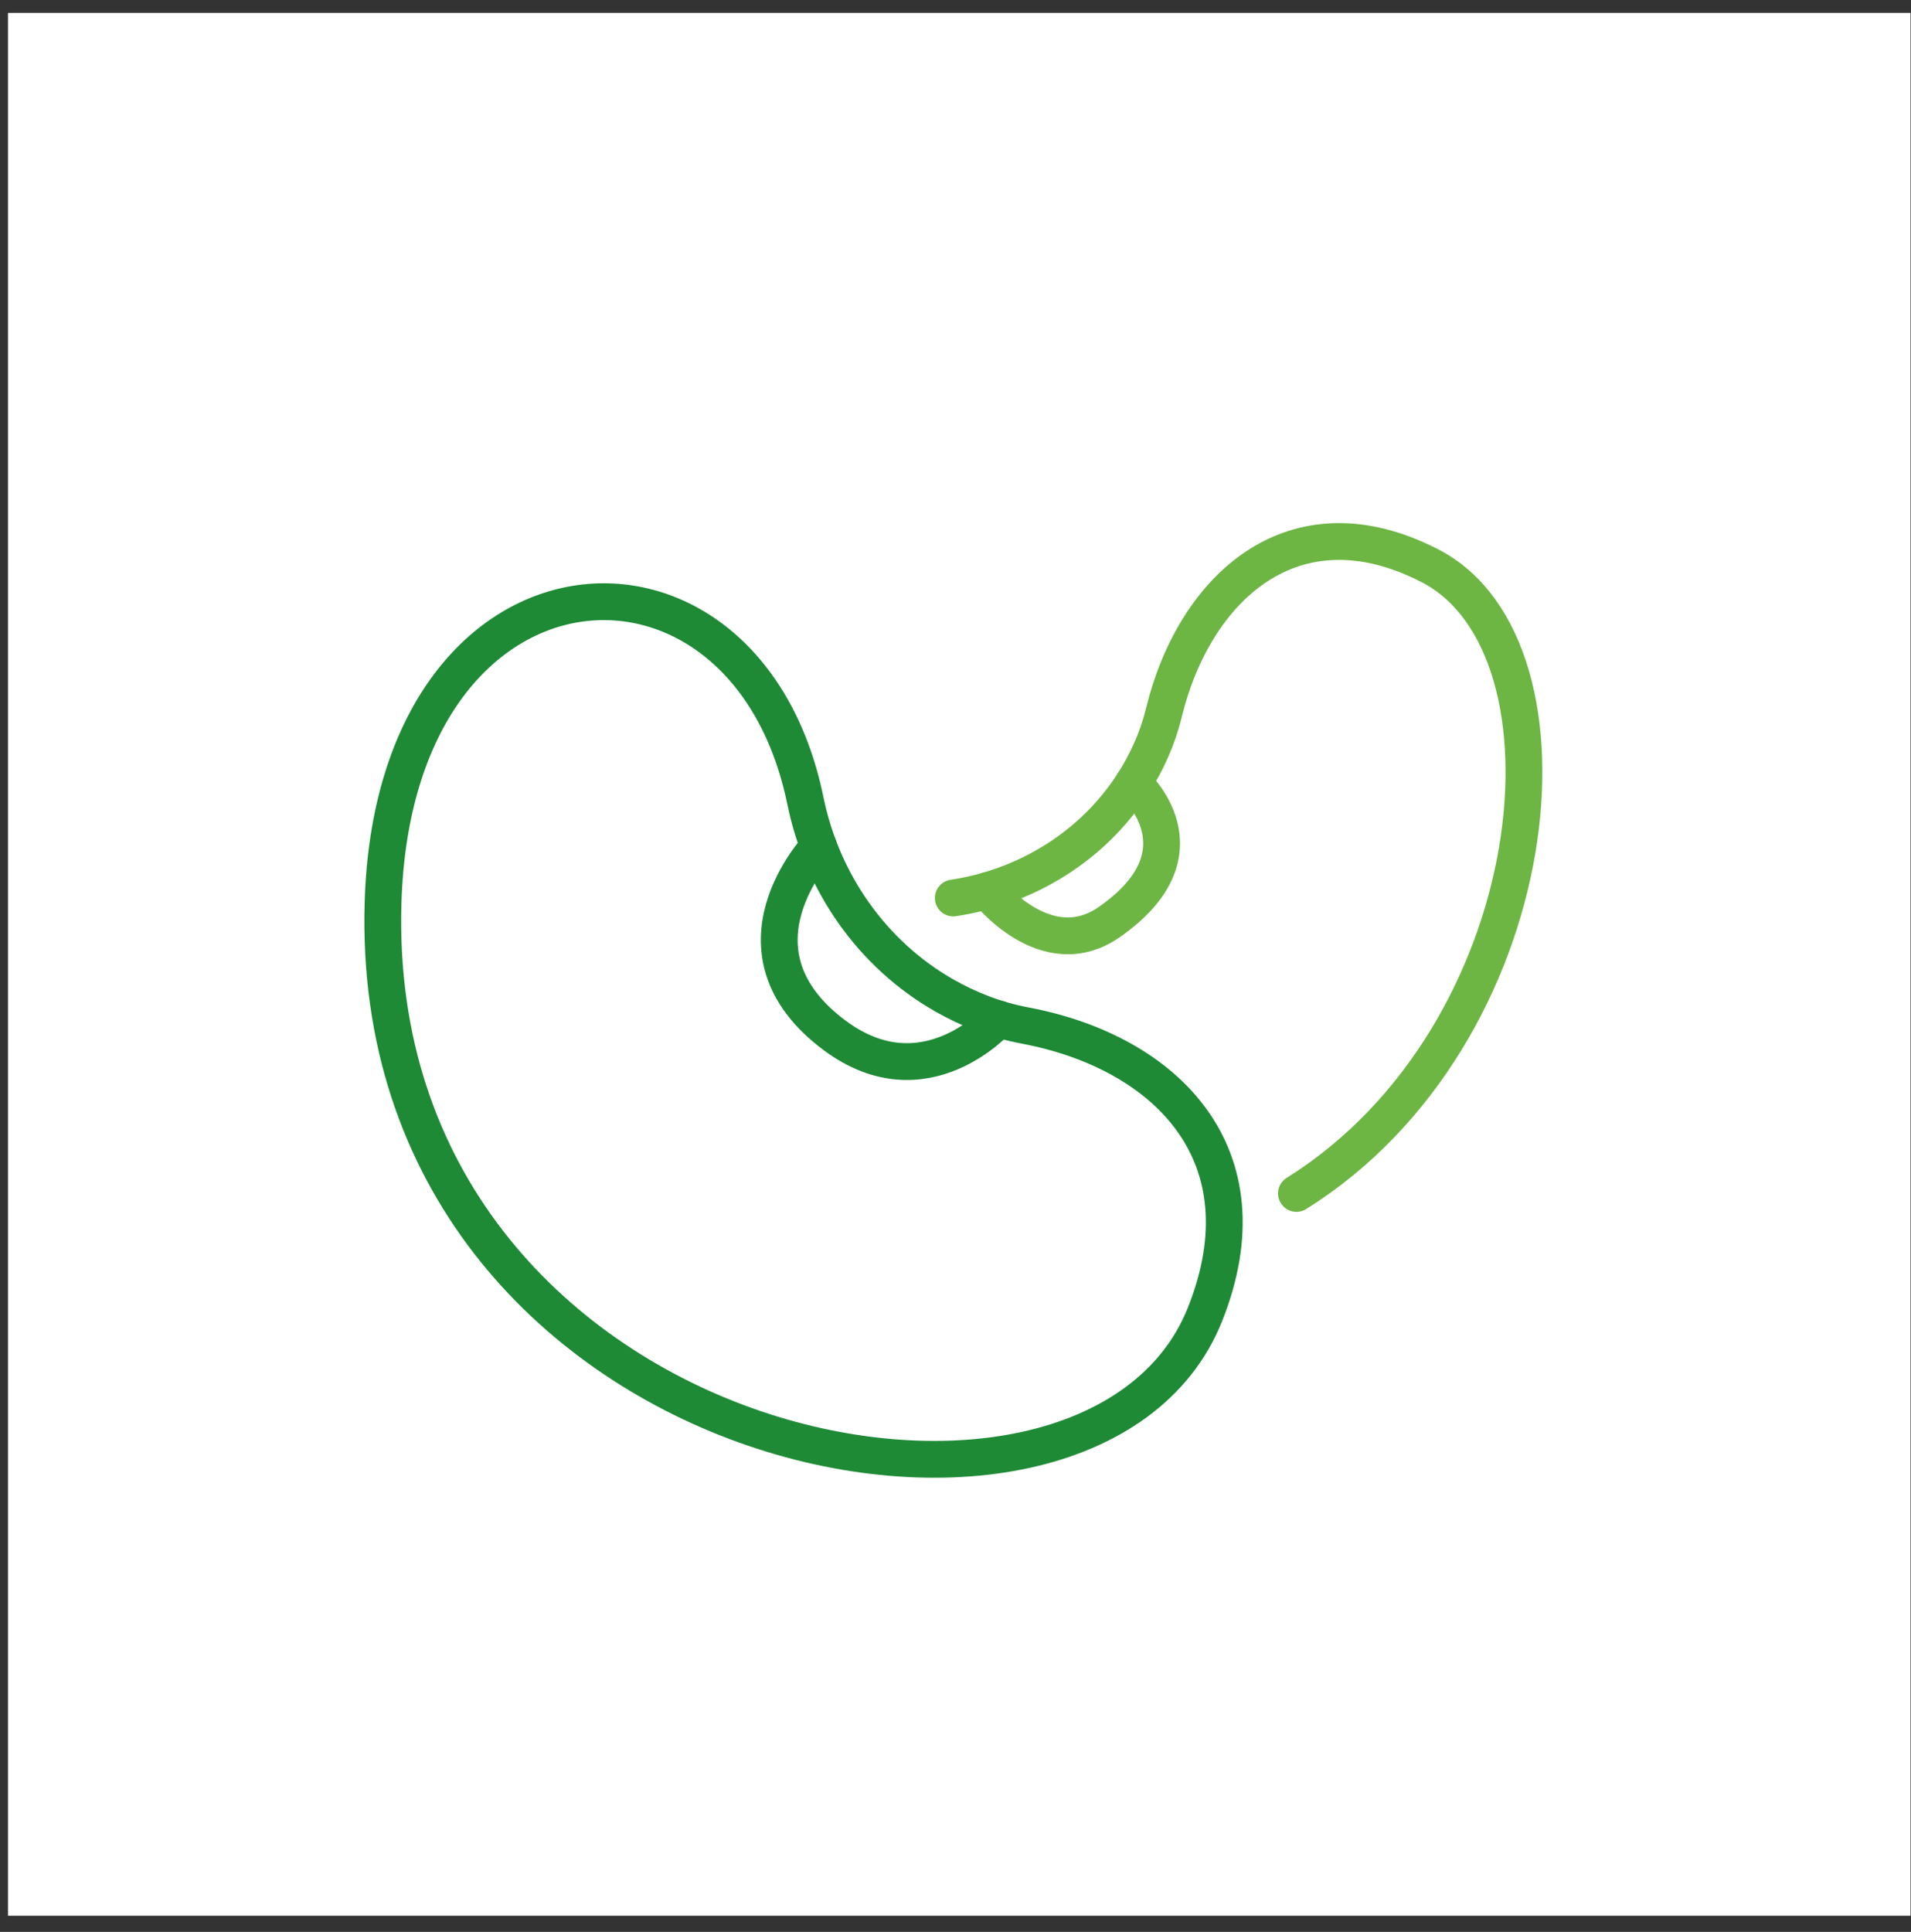 <svg width="93" height="94" viewBox="0 0 93 94" fill="none" xmlns="http://www.w3.org/2000/svg">
<rect x="0" y="0" width="93" height="94" fill="#333333" stroke="none"/>
<rect width="92.587" height="92.587" transform="translate(0.389 0.626)" fill="white"/>
<path d="M39.841 41.194C39.841 41.194 35.043 46.23 40.623 50.382C45.019 53.652 48.593 49.579 48.593 49.579" stroke="#1E8A36" stroke-width="1.791" stroke-miterlimit="10" stroke-linecap="round" stroke-linejoin="round"/>
<path d="M55.153 38.11C55.153 38.11 58.92 41.415 53.993 44.858C50.905 47.016 48.044 43.334 48.044 43.334" stroke="#6DB644" stroke-width="1.791" stroke-miterlimit="10" stroke-linecap="round" stroke-linejoin="round"/>
<path d="M39.197 38.971C40.011 42.942 42.435 46.429 45.958 48.437C47.113 49.095 48.424 49.623 49.889 49.899C56.729 51.188 61.744 56.172 58.641 63.955C53.045 77.988 17.855 70.953 18.641 43.935C19.163 25.962 36.288 24.769 39.197 38.971Z" stroke="#1E8A36" stroke-width="1.791" stroke-miterlimit="10" stroke-linecap="round" stroke-linejoin="round"/>
<path d="M46.392 43.693C49.972 43.154 53.196 41.156 55.153 38.11C55.794 37.11 56.327 35.966 56.642 34.672C58.114 28.633 62.938 24.102 69.591 27.529C77.306 31.503 75.336 50.419 63.092 58.069" stroke="#6DB644" stroke-width="1.791" stroke-miterlimit="10" stroke-linecap="round" stroke-linejoin="round"/>
</svg>
